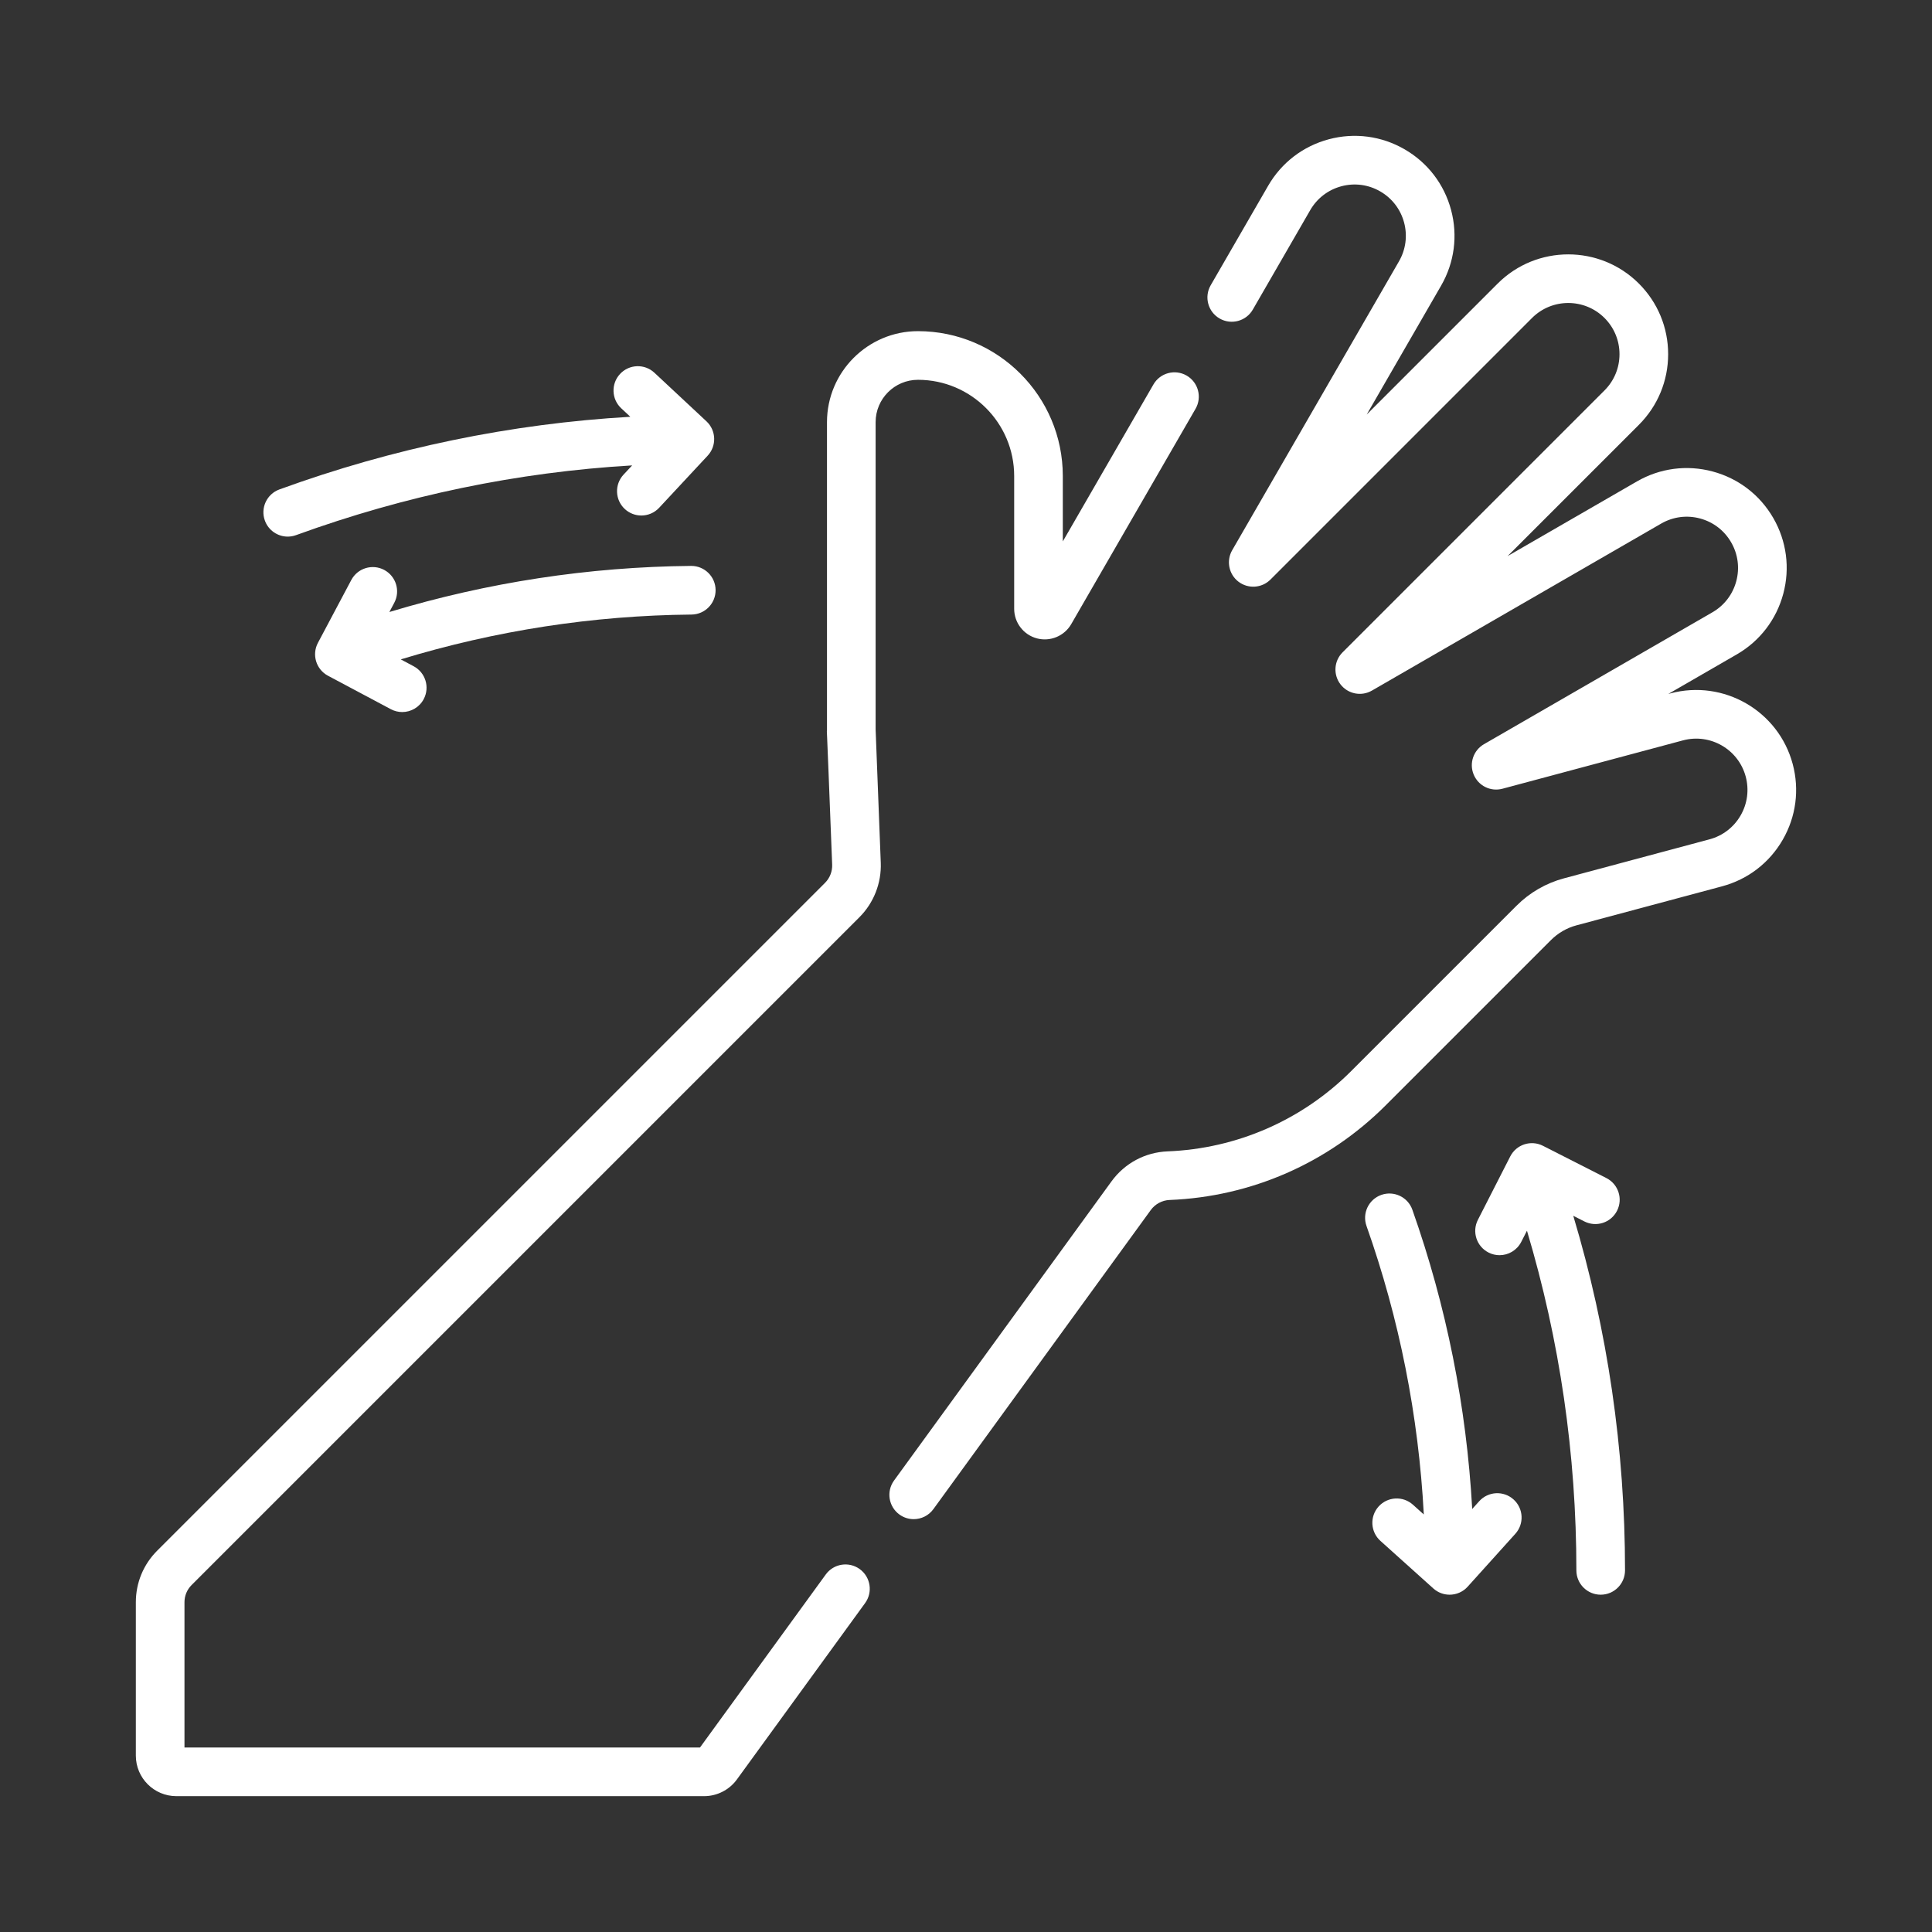 <svg xmlns="http://www.w3.org/2000/svg" width="128" height="128" viewBox="0 0 128 128" fill="none"><rect x="0" y="0" width="128" height="128" fill="#333333" stroke="none"/><g clip-path="url(#clip0_1351_258)"><path d="M118.771 50.617C117.827 47.093 114.192 44.995 110.667 45.939L110.529 45.976L115.063 43.358C116.593 42.475 117.688 41.048 118.146 39.341C118.603 37.634 118.368 35.851 117.485 34.32C116.601 32.79 115.174 31.695 113.467 31.237C111.76 30.78 109.977 31.015 108.447 31.898L99.882 36.843L108.581 28.145C109.83 26.895 110.519 25.233 110.519 23.466C110.519 21.699 109.83 20.037 108.581 18.788C106.001 16.208 101.803 16.208 99.224 18.788L90.547 27.465L95.476 18.927C96.359 17.397 96.594 15.614 96.137 13.907C95.679 12.2 94.585 10.773 93.054 9.889C91.523 9.006 89.74 8.771 88.033 9.228C86.326 9.686 84.899 10.781 84.016 12.311L80.211 18.9C79.766 19.671 80.03 20.656 80.801 21.101C81.571 21.546 82.557 21.282 83.002 20.512L86.806 13.922C87.26 13.137 87.992 12.576 88.867 12.341C89.743 12.106 90.657 12.227 91.442 12.68C92.227 13.133 92.789 13.865 93.024 14.741C93.258 15.617 93.138 16.531 92.685 17.316L81.636 36.453C81.232 37.153 81.409 38.045 82.05 38.537C82.692 39.029 83.599 38.969 84.171 38.398L101.502 21.066C102.825 19.744 104.978 19.743 106.302 21.066C106.942 21.707 107.296 22.56 107.296 23.466C107.296 24.373 106.943 25.225 106.302 25.866L88.949 43.219C88.377 43.79 88.318 44.697 88.81 45.339C89.302 45.98 90.194 46.158 90.894 45.753L110.057 34.689C110.842 34.236 111.757 34.115 112.633 34.35C113.508 34.585 114.24 35.146 114.693 35.931C115.147 36.716 115.267 37.631 115.032 38.507C114.798 39.382 114.236 40.114 113.451 40.567L98.318 49.304C97.618 49.709 97.325 50.569 97.635 51.316C97.944 52.064 98.759 52.465 99.541 52.256L111.501 49.052C113.309 48.567 115.173 49.644 115.658 51.451C115.892 52.327 115.772 53.242 115.319 54.027C114.865 54.812 114.134 55.373 113.258 55.608L103.611 58.193C102.428 58.51 101.346 59.135 100.481 60L89.525 70.956C86.272 74.209 81.951 76.1 77.358 76.281C75.87 76.34 74.514 77.066 73.638 78.271L59.232 98.089C58.709 98.809 58.868 99.817 59.588 100.34C59.874 100.548 60.206 100.648 60.534 100.648C61.032 100.648 61.523 100.418 61.839 99.984L76.244 80.166C76.533 79.769 76.996 79.521 77.485 79.502C82.891 79.288 87.976 77.062 91.803 73.235L102.759 62.279C103.225 61.813 103.808 61.476 104.444 61.306L114.092 58.721C115.799 58.263 117.226 57.169 118.109 55.638C118.993 54.108 119.228 52.325 118.771 50.617Z" fill="white"></path><path d="M60.818 25.163C64.332 25.163 67.192 28.022 67.192 31.537V40.336C67.192 41.251 67.809 42.056 68.693 42.293C69.578 42.529 70.515 42.142 70.972 41.349L79.208 27.084C79.653 26.314 79.389 25.328 78.618 24.883C77.847 24.438 76.862 24.702 76.417 25.473L70.414 35.87V31.537C70.414 26.245 66.109 21.94 60.818 21.94C57.494 21.94 54.79 24.645 54.79 27.969V48.356C54.79 49.04 54.694 45.9 55.133 57.286C55.15 57.734 54.978 58.172 54.662 58.489L10.416 102.734C9.503 103.647 9 104.861 9 106.152V116.315C9 117.796 10.205 119 11.685 119H46.649C47.505 119 48.318 118.587 48.821 117.894L57.316 106.208C57.839 105.488 57.68 104.48 56.96 103.957C56.24 103.433 55.232 103.593 54.709 104.313L46.375 115.778H12.222V106.152C12.222 105.722 12.39 105.317 12.694 105.013L56.94 60.767C57.889 59.818 58.404 58.504 58.353 57.162L58.012 48.325V27.968C58.012 26.421 59.271 25.163 60.818 25.163Z" fill="white"></path><path d="M100.277 99.343C99.616 98.747 98.597 98.799 98.001 99.46L97.538 99.974C97.159 93.187 95.83 86.535 93.572 80.148C93.276 79.309 92.355 78.869 91.516 79.165C90.677 79.462 90.237 80.382 90.534 81.222C92.71 87.377 93.983 93.792 94.331 100.338L93.611 99.691C92.949 99.095 91.931 99.15 91.335 99.811C90.74 100.473 90.794 101.492 91.456 102.087L94.963 105.24C95.271 105.517 95.656 105.653 96.04 105.653C96.48 105.653 96.919 105.474 97.237 105.121L100.395 101.618C100.991 100.957 100.938 99.939 100.277 99.343Z" fill="white"></path><path d="M104.966 80.922C105.76 81.325 106.73 81.01 107.133 80.216C107.537 79.423 107.22 78.453 106.427 78.05L102.224 75.912C101.432 75.509 100.463 75.824 100.058 76.615L97.915 80.816C97.51 81.608 97.825 82.579 98.618 82.983C98.852 83.103 99.102 83.16 99.349 83.16C99.935 83.16 100.5 82.838 100.785 82.281L101.165 81.537C103.339 88.809 104.439 96.362 104.439 104.042C104.439 104.932 105.161 105.653 106.05 105.653C106.94 105.653 107.662 104.932 107.662 104.042C107.662 96.025 106.51 88.141 104.233 80.549L104.966 80.922Z" fill="white"></path><path d="M47.41 39.089C47.402 38.205 46.682 37.493 45.799 37.493C45.794 37.493 45.789 37.493 45.784 37.493C39.01 37.556 32.304 38.582 25.797 40.547L26.121 39.937C26.538 39.151 26.239 38.175 25.453 37.758C24.667 37.341 23.692 37.64 23.274 38.426L21.063 42.591C20.647 43.376 20.944 44.351 21.729 44.769L25.892 46.985C26.133 47.114 26.392 47.175 26.648 47.175C27.224 47.175 27.781 46.865 28.071 46.321C28.489 45.535 28.192 44.559 27.406 44.141L26.552 43.686C32.822 41.775 39.285 40.777 45.814 40.716C46.704 40.707 47.419 39.979 47.41 39.089Z" fill="white"></path><path d="M19.063 35.552C19.246 35.552 19.432 35.52 19.614 35.454C26.831 32.828 34.305 31.278 41.882 30.834L41.312 31.445C40.706 32.096 40.742 33.116 41.393 33.722C41.704 34.011 42.098 34.154 42.491 34.154C42.923 34.154 43.353 33.982 43.671 33.641L46.884 30.19C47.49 29.54 47.455 28.521 46.805 27.914L43.358 24.696C42.708 24.088 41.688 24.123 41.081 24.774C40.474 25.424 40.508 26.444 41.159 27.051L41.76 27.613C33.848 28.07 26.045 29.684 18.512 32.426C17.676 32.73 17.244 33.655 17.549 34.491C17.787 35.146 18.405 35.552 19.063 35.552Z" fill="white"></path></g><defs><clipPath id="clip0_1351_258"><rect width="110" height="110" fill="white" transform="translate(9 9)"></rect></clipPath></defs></svg>